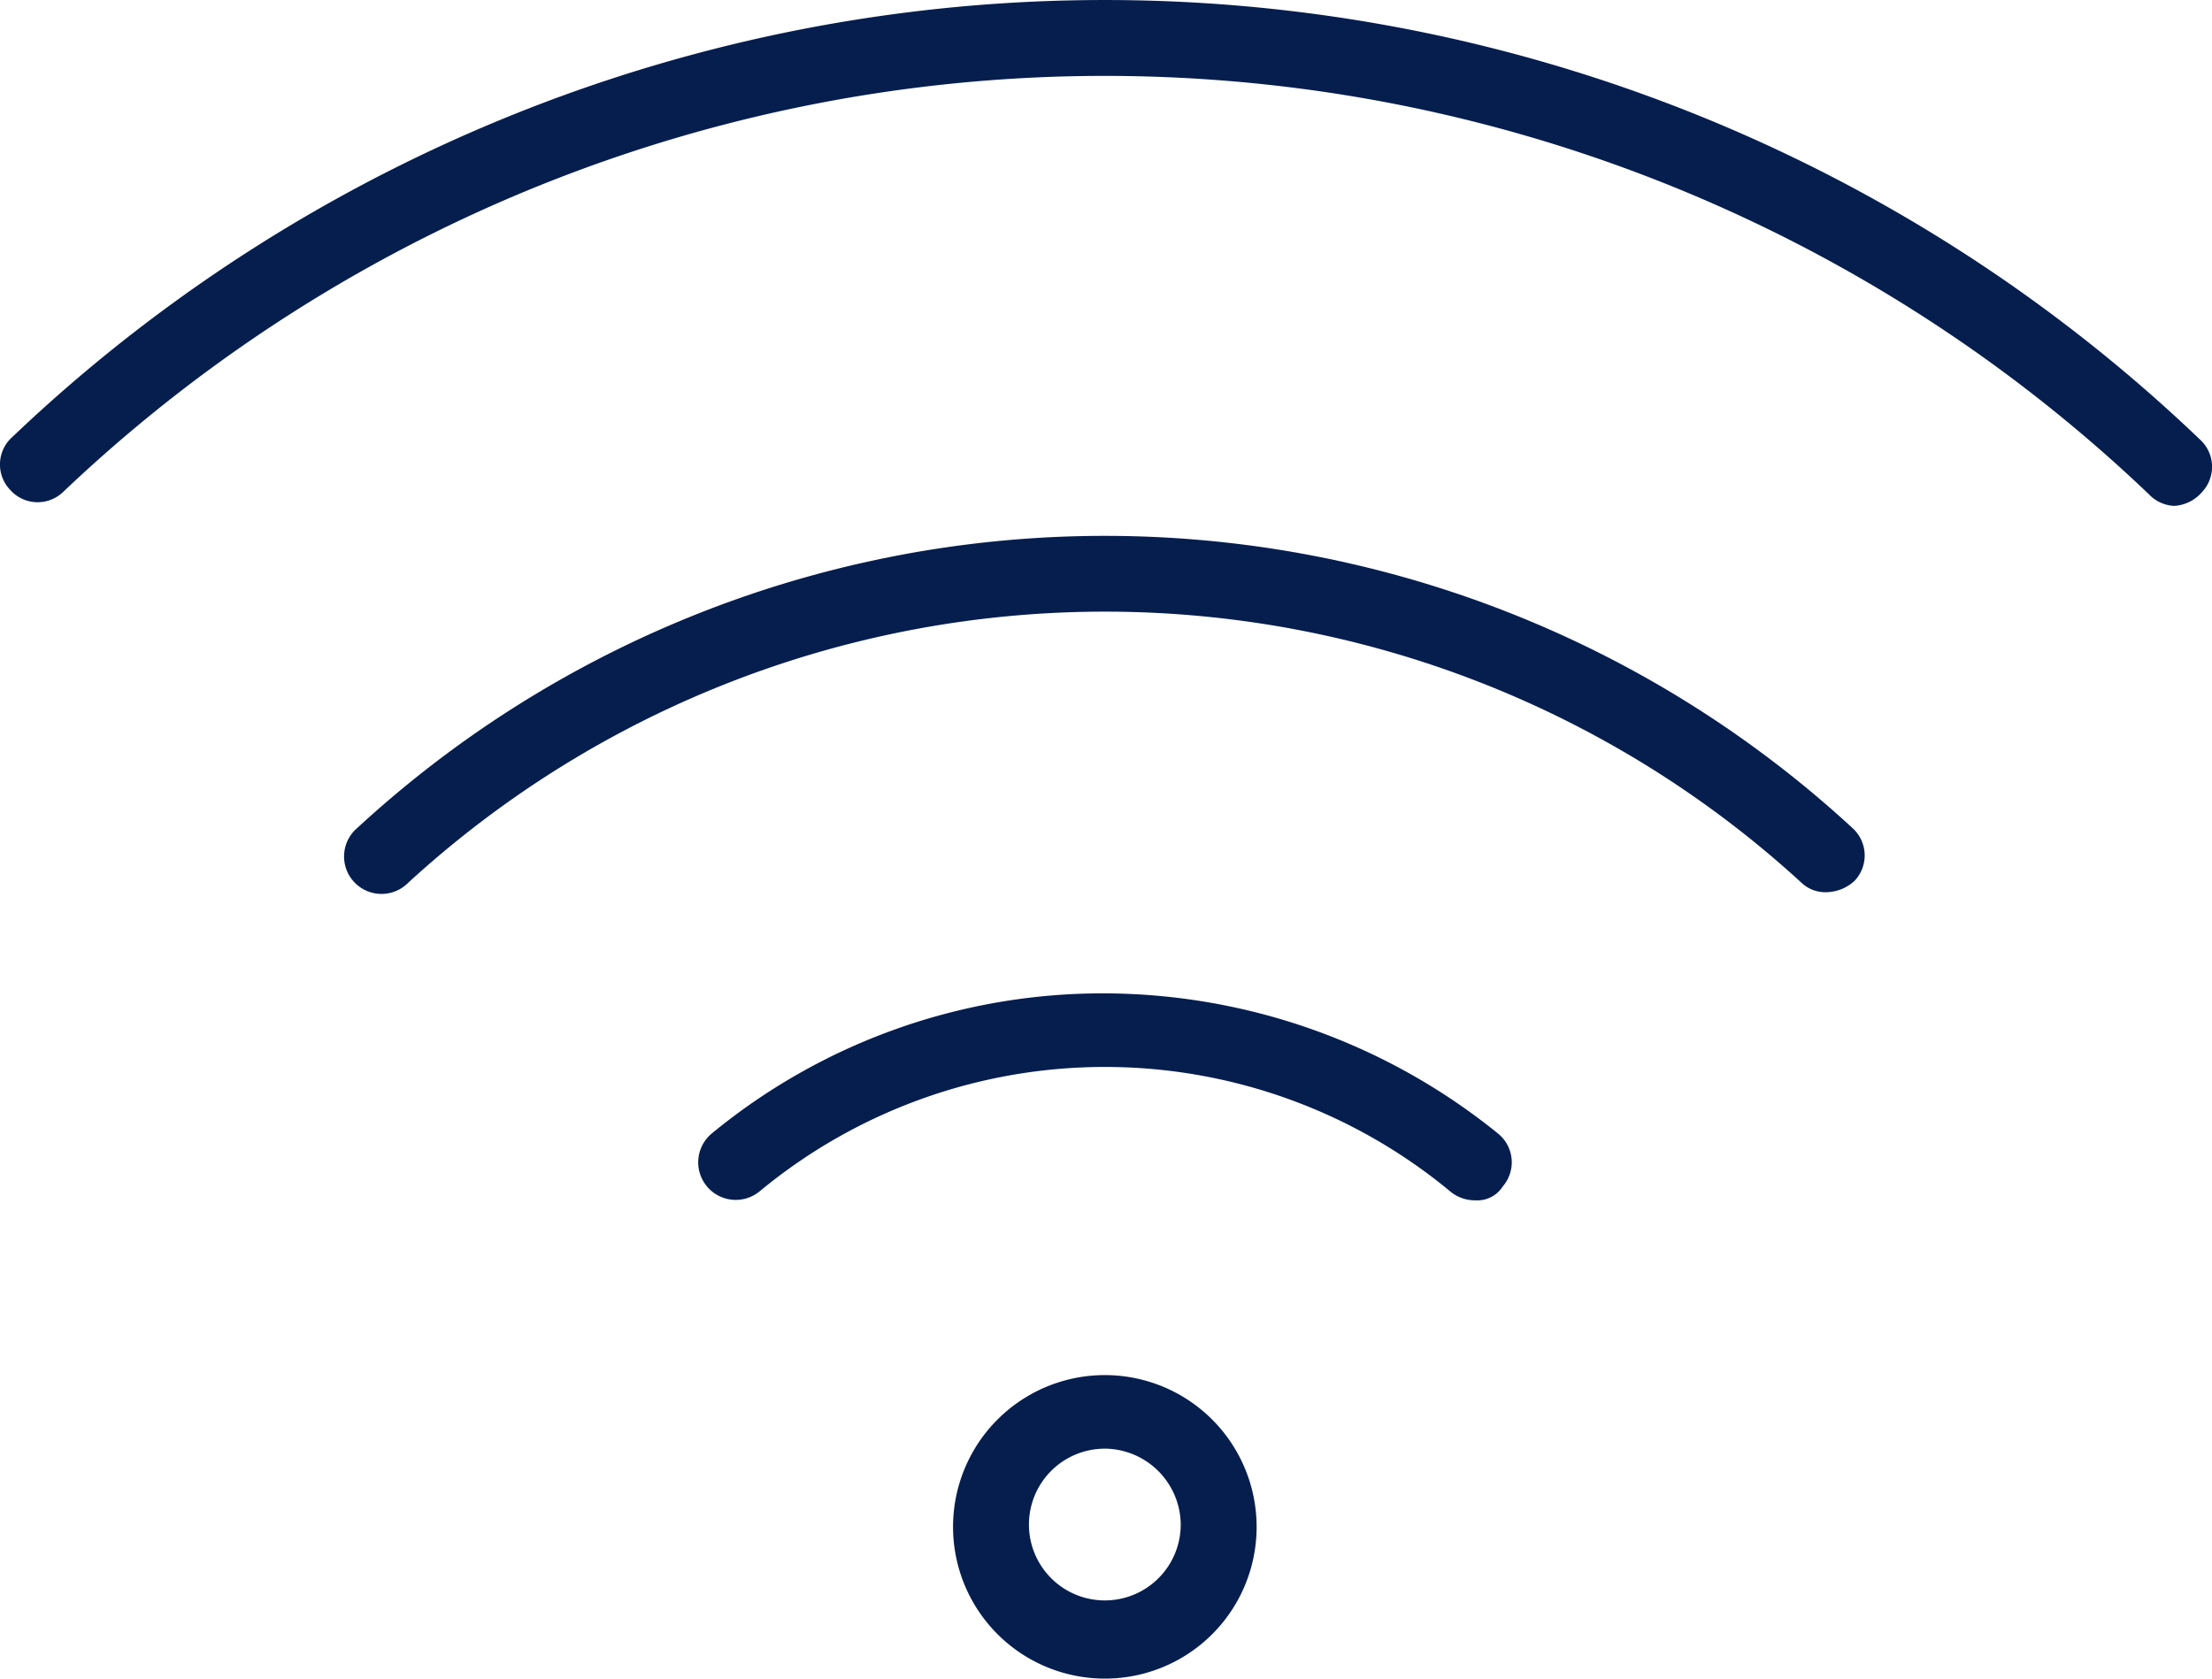 <svg xmlns="http://www.w3.org/2000/svg" viewBox="0 0 84.319 64">
  <defs>
    <style>
      .cls-1 {
        fill: #061e4e;
      }
    </style>
  </defs>
  <g id="Wifi_1_1_" transform="translate(-0.062)">
    <g id="Group_1728" data-name="Group 1728" transform="translate(36.391 52.427)">
      <path id="Path_1552" data-name="Path 1552" class="cls-1" d="M47.286,71.373a5.786,5.786,0,1,1,5.786-5.786A5.781,5.781,0,0,1,47.286,71.373Zm0-8.767A2.893,2.893,0,1,0,50.179,65.5,2.919,2.919,0,0,0,47.286,62.605Z" transform="translate(-41.5 -59.8)"/>
    </g>
    <g id="Group_1729" data-name="Group 1729" transform="translate(26.665 37.874)">
      <path id="Path_1553" data-name="Path 1553" class="cls-1" d="M60.034,51.09a1.461,1.461,0,0,1-.964-.351,20.632,20.632,0,0,0-26.3,0,1.431,1.431,0,1,1-1.841-2.192A23.427,23.427,0,0,1,45.919,43.2,23.928,23.928,0,0,1,60.91,48.548a1.409,1.409,0,0,1,.175,2.016A1.148,1.148,0,0,1,60.034,51.09Z" transform="translate(-30.406 -43.2)"/>
    </g>
    <g id="Group_1730" data-name="Group 1730" transform="translate(13.212 20.427)">
      <path id="Path_1554" data-name="Path 1554" class="cls-1" d="M71.556,36.889a1.318,1.318,0,0,1-.964-.351,39.279,39.279,0,0,0-53.129,0,1.427,1.427,0,1,1-1.929-2.1,42.025,42.025,0,0,1,56.986,0,1.406,1.406,0,0,1,.088,2.016A1.618,1.618,0,0,1,71.556,36.889Z" transform="translate(-15.062 -23.3)"/>
    </g>
    <g id="Group_1731" data-name="Group 1731" transform="translate(0.062)">
      <path id="Path_1555" data-name="Path 1555" class="cls-1" d="M82.945,19.288a1.408,1.408,0,0,1-.964-.438,57.628,57.628,0,0,0-79.518-.088,1.4,1.4,0,0,1-2.016-.088,1.4,1.4,0,0,1,.088-2.016,60.378,60.378,0,0,1,83.375.088A1.406,1.406,0,0,1,84,18.762,1.516,1.516,0,0,1,82.945,19.288Z" transform="translate(-0.062)"/>
    </g>
  </g>
</svg>
